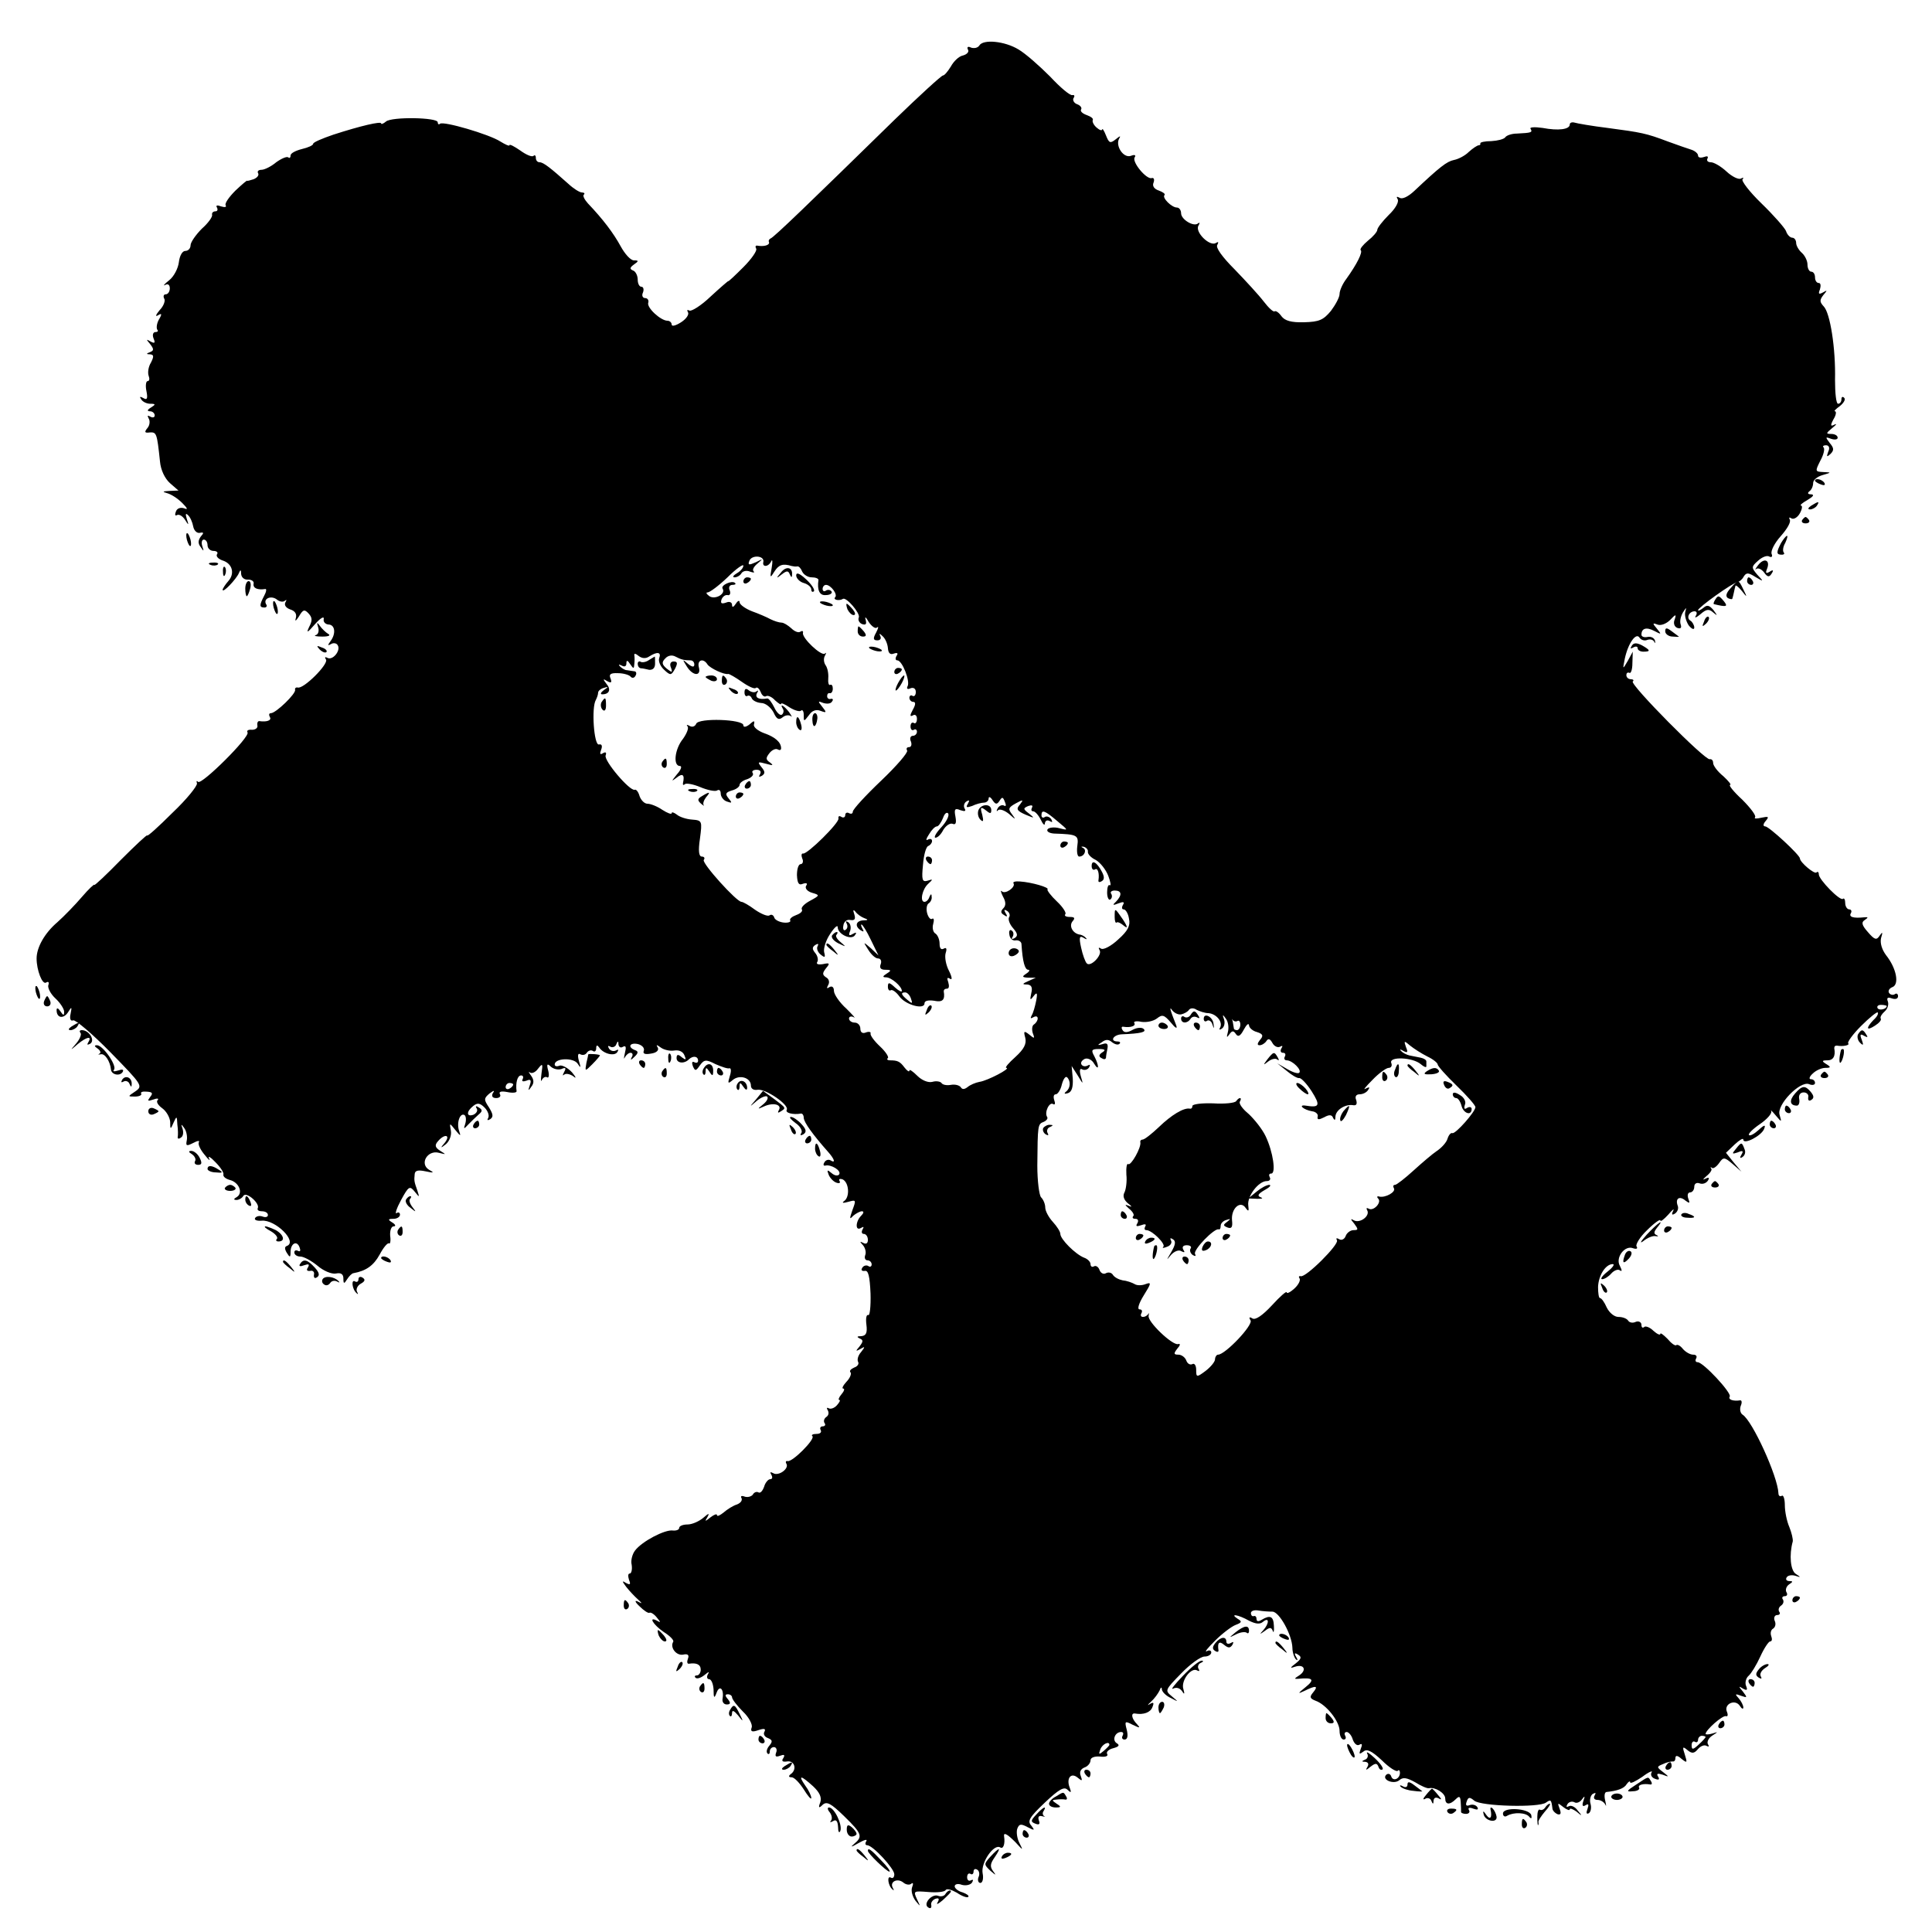 <?xml version="1.0" standalone="no"?>
<!DOCTYPE svg PUBLIC "-//W3C//DTD SVG 20010904//EN"
 "http://www.w3.org/TR/2001/REC-SVG-20010904/DTD/svg10.dtd">
<svg version="1.0" xmlns="http://www.w3.org/2000/svg"
 width="512pt" height="512pt" viewBox="0 0 512 512"
 preserveAspectRatio="xMidYMid meet">
<g transform="translate(0,512) scale(0.1,-0.1)"
fill="#000000" stroke="none">
<path d="M2595 4999 c-4 -6 -14 -8 -22 -5 -8 4 -11 1 -8 -5 4 -6 -2 -13 -13
-16 -11 -2 -25 -16 -32 -29 -8 -13 -17 -24 -21 -24 -4 0 -62 -53 -128 -117
-224 -219 -321 -313 -329 -315 -4 -2 -6 -6 -4 -10 2 -8 -14 -12 -31 -9 -5 1
-6 -3 -3 -8 3 -5 -12 -27 -34 -49 -22 -22 -40 -39 -40 -37 0 1 -21 -17 -47
-41 -25 -24 -51 -40 -56 -37 -6 3 -7 1 -4 -4 4 -6 -4 -18 -18 -27 -14 -9 -25
-12 -25 -6 0 5 -5 10 -11 10 -18 0 -56 35 -51 48 2 6 -2 12 -8 12 -7 0 -10 7
-6 15 3 8 1 15 -4 15 -6 0 -10 9 -10 19 0 11 -6 22 -12 24 -10 4 -9 8 2 16 13
9 13 11 0 11 -9 0 -24 17 -35 37 -19 35 -47 72 -87 114 -9 10 -14 20 -11 23 4
3 1 6 -5 6 -6 0 -22 10 -36 23 -47 42 -66 57 -76 57 -6 0 -10 5 -10 12 0 6 -3
8 -6 5 -4 -4 -20 3 -35 14 -16 11 -29 18 -29 14 0 -3 -11 2 -24 10 -29 19
-152 55 -160 47 -3 -3 -6 -1 -6 4 0 13 -122 15 -137 2 -7 -6 -13 -8 -13 -5 0
6 -53 -6 -127 -30 -29 -10 -53 -20 -53 -24 0 -4 -13 -10 -30 -14 -16 -4 -30
-11 -30 -17 0 -6 -3 -8 -6 -5 -4 3 -18 -3 -32 -13 -13 -11 -31 -20 -39 -20 -8
0 -12 -4 -9 -9 3 -5 -2 -12 -12 -16 -9 -3 -17 -5 -17 -4 0 2 -14 -10 -31 -26
-17 -17 -29 -34 -26 -39 3 -5 -2 -6 -12 -3 -10 4 -15 3 -11 -3 3 -6 1 -10 -4
-10 -6 0 -10 -4 -9 -9 2 -5 -10 -22 -27 -37 -16 -16 -30 -36 -30 -44 0 -8 -6
-15 -14 -15 -8 0 -15 -13 -17 -30 -2 -16 -13 -38 -26 -48 -13 -10 -17 -16 -10
-12 7 4 12 0 12 -9 0 -9 -5 -16 -11 -16 -5 0 -7 -5 -4 -11 4 -5 -1 -20 -12
-31 -10 -12 -12 -18 -5 -14 11 7 12 4 3 -11 -6 -11 -7 -23 -4 -27 3 -3 1 -6
-5 -6 -6 0 -9 -7 -5 -17 5 -12 3 -14 -8 -8 -12 7 -12 6 -1 -7 10 -13 10 -17 0
-21 -11 -4 -11 -6 0 -6 10 -1 10 -6 2 -22 -7 -11 -9 -27 -6 -35 3 -8 2 -14 -3
-14 -4 0 -6 -12 -3 -26 4 -20 2 -25 -8 -19 -9 5 -11 4 -6 -3 4 -7 15 -12 24
-12 15 0 15 -2 2 -10 -10 -6 -11 -10 -2 -10 6 0 12 -5 12 -11 0 -5 -5 -7 -12
-3 -7 4 -8 3 -4 -5 4 -6 3 -18 -3 -25 -9 -11 -8 -14 6 -12 18 1 19 -2 27 -77
2 -23 13 -45 26 -57 l23 -20 -24 -1 c-18 -1 -20 -2 -6 -6 11 -3 28 -14 40 -26
14 -14 16 -19 5 -14 -10 3 -19 0 -22 -9 -3 -8 -2 -12 3 -9 6 3 15 -3 21 -12
10 -16 11 -16 5 2 -4 13 -3 16 3 10 6 -5 12 -19 14 -30 2 -11 10 -19 18 -17
10 2 11 0 2 -10 -7 -10 -8 -18 0 -28 8 -12 9 -12 4 3 -3 9 -1 17 4 17 6 0 10
-7 10 -15 0 -8 7 -15 16 -15 8 0 13 -4 9 -9 -3 -5 3 -12 14 -16 27 -8 34 -35
16 -55 -8 -9 -15 -20 -15 -23 0 -10 36 28 43 44 4 10 6 10 6 -2 1 -10 9 -16
19 -15 9 0 16 -5 14 -11 -2 -12 11 -17 31 -14 4 1 3 -7 -3 -18 -13 -25 -13
-31 1 -31 5 0 8 4 4 9 -8 15 14 24 29 12 7 -6 17 -7 21 -3 5 4 5 2 1 -5 -3 -7
2 -14 13 -18 13 -4 18 -12 15 -23 -3 -10 0 -8 8 4 11 19 15 20 26 8 10 -11 10
-19 1 -36 -8 -17 -4 -15 15 7 15 17 25 23 24 15 -2 -8 4 -14 12 -15 18 0 21
-24 6 -44 -8 -11 -8 -13 1 -8 6 4 15 3 18 -3 9 -14 -14 -42 -28 -33 -6 3 -7 1
-3 -5 7 -12 -60 -79 -75 -74 -5 1 -8 -2 -7 -6 3 -10 -51 -62 -64 -62 -5 0 -6
-4 -3 -10 6 -9 -8 -14 -28 -11 -4 0 -6 -5 -5 -11 2 -7 -5 -12 -14 -12 -10 1
-15 -2 -12 -7 7 -12 -122 -140 -131 -131 -4 4 -5 2 -3 -4 1 -7 -27 -42 -65
-78 -37 -37 -67 -64 -67 -60 0 3 -31 -26 -70 -65 -38 -39 -70 -69 -70 -66 0 3
-15 -11 -33 -32 -17 -20 -47 -51 -65 -67 -34 -29 -55 -67 -55 -96 0 -31 15
-70 25 -64 6 4 9 1 6 -7 -2 -7 6 -23 19 -35 13 -12 23 -28 23 -35 0 -11 -2
-11 -10 1 -6 9 -10 10 -10 3 0 -21 18 -24 30 -6 10 16 11 16 7 -4 -3 -13 0
-20 7 -17 6 2 51 -36 99 -85 84 -86 86 -89 66 -103 -21 -14 -21 -14 -1 -14 11
0 19 4 16 8 -2 4 4 6 15 5 15 -1 17 -4 9 -14 -8 -11 -7 -12 8 -7 10 4 16 3 12
-1 -5 -5 1 -14 12 -22 11 -8 20 -24 21 -36 0 -21 1 -21 9 -2 8 18 9 18 10 -5
2 -14 2 -29 1 -33 -1 -5 3 -6 8 -2 6 3 8 13 5 23 -5 14 -4 14 4 3 6 -8 9 -23
7 -33 -3 -15 -1 -16 17 -7 11 6 18 7 15 2 -3 -5 4 -20 15 -33 11 -14 16 -18
12 -10 -4 8 4 4 17 -10 13 -13 23 -28 21 -33 -1 -5 6 -11 17 -14 24 -6 36 -34
19 -45 -9 -5 -10 -8 -1 -8 6 0 15 5 18 11 8 12 45 -21 38 -33 -2 -5 3 -8 11
-8 9 0 16 -4 16 -10 0 -5 -6 -7 -14 -4 -8 3 -17 1 -20 -4 -3 -5 5 -8 17 -7 36
4 97 -56 67 -67 -6 -2 -6 -8 0 -18 8 -13 10 -13 10 2 0 23 17 32 24 12 3 -8 2
-12 -4 -9 -6 3 -10 1 -10 -4 0 -6 7 -11 16 -11 9 0 29 -11 45 -24 16 -14 38
-23 49 -21 14 3 20 -2 20 -13 0 -15 2 -15 10 -2 5 8 13 16 17 16 33 6 53 20
69 49 10 19 21 32 25 30 3 -3 5 7 3 20 -1 14 3 25 9 25 7 0 5 5 -3 10 -13 8
-12 10 3 10 9 0 17 5 17 11 0 5 -4 8 -9 4 -5 -3 0 13 12 35 20 37 23 38 36 22
13 -16 13 -16 7 3 -8 23 -9 25 -7 44 1 9 9 11 28 7 23 -5 25 -4 10 4 -26 16
-4 53 26 45 20 -5 20 -5 4 5 -14 9 -16 15 -6 26 17 20 34 17 18 -4 -13 -15
-12 -16 3 -4 9 8 15 23 13 35 -4 22 -4 22 12 2 13 -16 15 -17 10 -3 -8 22 2
50 14 43 4 -3 5 -13 2 -23 -5 -15 -4 -15 8 -2 8 8 20 20 27 26 11 9 11 13 1
19 -7 5 -10 4 -6 -2 4 -6 0 -13 -8 -17 -19 -7 -20 8 -1 23 11 9 18 8 30 -4 9
-9 13 -21 10 -27 -4 -7 -2 -8 5 -4 9 6 8 13 -3 31 -14 21 -14 24 1 37 12 9 15
9 9 1 -4 -8 -1 -13 9 -13 9 0 13 5 10 10 -4 7 3 9 19 6 14 -3 25 -2 25 2 -3
22 2 42 12 42 5 0 7 -4 4 -10 -3 -6 1 -7 10 -4 11 5 14 2 9 -12 -5 -15 -4 -16
4 -4 8 10 7 19 -1 30 -6 8 -7 12 -3 8 5 -4 15 0 22 10 12 15 13 14 9 -13 -2
-16 -2 -24 1 -17 3 6 9 10 14 7 4 -3 6 5 3 17 -5 18 -3 21 7 11 7 -6 19 -9 28
-6 11 5 13 3 7 -8 -4 -8 -5 -11 0 -7 4 4 15 2 24 -4 9 -8 8 -3 -3 10 -11 12
-26 20 -33 18 -7 -3 -13 -2 -13 3 0 17 50 19 61 2 8 -13 9 -11 3 8 -4 15 -2
21 4 17 6 -3 13 -2 17 4 4 6 11 8 16 5 5 -4 9 0 9 7 0 9 3 9 8 2 11 -17 41
-24 48 -12 4 6 3 8 -4 4 -6 -3 -14 -1 -18 5 -4 7 -3 9 4 5 5 -3 13 0 15 6 4
10 6 10 6 0 1 -7 6 -10 12 -6 8 4 9 -1 5 -17 -3 -13 -3 -18 0 -11 3 6 10 12
15 12 6 0 7 -6 3 -12 -4 -8 -2 -8 7 1 11 10 11 15 2 18 -21 8 -14 21 8 16 11
-3 18 -11 15 -18 -3 -8 4 -10 20 -7 14 2 21 9 17 16 -5 8 -3 8 8 0 8 -6 24
-10 36 -8 13 2 23 -3 27 -13 5 -12 4 -13 -7 -5 -10 9 -14 8 -14 -2 0 -14 21
-16 33 -3 11 10 24 8 24 -4 0 -5 -4 -7 -10 -4 -6 3 -7 -1 -4 -10 6 -14 8 -14
19 2 11 15 16 16 41 3 16 -7 33 -13 37 -11 5 1 5 -9 1 -21 -6 -20 -5 -21 8
-10 18 15 48 6 48 -15 0 -8 7 -13 18 -11 21 3 84 -40 77 -53 -5 -8 16 -14 38
-10 4 0 7 -5 7 -11 0 -12 25 -46 64 -90 18 -20 21 -32 7 -23 -5 3 -13 1 -16
-5 -4 -6 -3 -10 2 -9 15 4 43 -13 37 -23 -3 -5 -12 -4 -20 3 -12 10 -13 9 -8
-4 3 -8 12 -18 20 -21 8 -3 12 -1 9 4 -3 5 0 7 7 5 18 -7 21 -47 5 -58 -7 -5
-3 -6 11 -2 21 6 21 5 11 -22 -8 -23 -8 -26 2 -15 7 6 18 12 23 12 6 0 5 -5
-2 -12 -15 -15 -16 -42 0 -32 7 4 8 3 4 -4 -4 -7 -2 -12 3 -12 6 0 11 -7 11
-16 0 -9 -5 -12 -12 -8 -10 5 -10 4 -1 -6 6 -7 9 -19 6 -26 -3 -8 0 -14 6 -14
6 0 11 -5 11 -11 0 -5 -4 -8 -9 -4 -5 3 -13 1 -16 -5 -4 -6 -1 -9 7 -8 9 2 13
-14 15 -60 1 -34 -2 -60 -6 -57 -5 2 -7 -9 -5 -25 3 -23 -1 -30 -14 -31 -11 0
-12 -2 -4 -6 10 -4 10 -8 0 -21 -11 -13 -11 -14 2 -7 13 8 13 6 2 -8 -8 -9
-11 -20 -8 -26 3 -5 -1 -12 -10 -15 -9 -4 -14 -9 -10 -13 3 -3 -1 -15 -11 -25
-9 -10 -13 -18 -8 -18 4 0 2 -7 -5 -15 -7 -8 -9 -15 -6 -15 4 0 1 -6 -6 -14
-7 -8 -17 -11 -22 -8 -5 3 -6 0 -2 -6 3 -6 2 -13 -4 -17 -6 -4 -8 -11 -5 -16
4 -5 1 -9 -5 -9 -6 0 -8 -5 -5 -10 3 -6 -2 -10 -11 -10 -10 0 -15 -3 -11 -6 8
-8 -54 -70 -66 -66 -4 1 -6 -2 -3 -7 8 -13 -21 -34 -35 -25 -8 4 -9 3 -5 -4 4
-7 3 -12 -3 -12 -5 0 -13 -9 -16 -20 -4 -11 -10 -18 -15 -15 -5 3 -12 0 -15
-6 -4 -5 -14 -8 -22 -5 -8 3 -11 1 -8 -4 3 -6 -2 -13 -12 -17 -10 -3 -26 -13
-35 -21 -10 -8 -18 -12 -18 -7 0 4 -8 1 -17 -6 -15 -12 -16 -12 -8 1 6 11 3
10 -12 -3 -11 -9 -29 -17 -41 -17 -12 0 -22 -4 -22 -9 0 -5 -8 -8 -17 -7 -21
3 -82 -29 -100 -53 -7 -9 -12 -26 -9 -38 2 -13 -1 -23 -5 -23 -5 0 -5 -7 -2
-17 5 -12 3 -14 -8 -8 -11 7 -11 5 1 -11 8 -10 22 -25 30 -32 13 -12 13 -13 0
-6 -9 4 -7 -2 5 -13 11 -11 23 -19 26 -17 4 2 13 -4 20 -13 10 -12 10 -14 2
-9 -27 15 -12 -10 16 -29 16 -10 28 -22 25 -26 -9 -15 8 -37 26 -34 13 3 17
-1 13 -11 -3 -8 -2 -14 3 -13 20 3 31 -2 31 -16 0 -8 -5 -15 -10 -15 -6 0 -7
-3 -4 -6 4 -4 14 -1 24 7 11 9 14 10 9 2 -4 -7 -2 -13 3 -13 6 0 11 -12 12
-27 0 -24 2 -25 8 -9 8 22 20 10 16 -15 -2 -9 3 -16 11 -16 10 0 11 4 3 14 -8
9 -8 13 0 13 6 0 11 -4 11 -8 0 -5 13 -22 29 -38 16 -15 26 -35 23 -42 -4 -11
1 -13 18 -7 15 5 20 4 16 -4 -4 -6 0 -14 9 -17 12 -5 13 -9 4 -20 -7 -8 -9
-17 -5 -21 3 -3 6 -1 6 5 0 7 5 12 11 12 6 0 9 -7 6 -14 -4 -11 -1 -13 10 -9
11 4 14 3 9 -6 -6 -8 -2 -11 10 -9 20 3 27 -22 9 -34 -6 -5 -5 -8 3 -8 7 0 21
-15 32 -32 11 -18 20 -28 20 -23 0 6 -7 21 -16 33 -20 29 -12 28 21 -2 17 -16
23 -29 19 -42 -6 -15 -4 -17 6 -7 11 10 22 4 57 -30 48 -47 50 -54 26 -74 -11
-9 -6 -8 11 2 16 9 25 12 22 6 -4 -6 -3 -11 2 -11 15 0 72 -62 72 -77 0 -8 -4
-12 -9 -9 -11 7 -8 -21 4 -31 4 -4 5 -3 1 4 -9 16 12 27 28 14 7 -6 17 -7 21
-3 5 4 6 0 2 -10 -3 -9 1 -24 9 -35 14 -17 14 -17 4 4 -10 22 -9 22 30 19 22
-2 43 0 46 5 3 5 16 1 30 -7 13 -9 27 -14 30 -11 3 3 -4 8 -15 12 -12 3 -21
11 -21 16 0 6 9 8 19 4 11 -3 23 0 27 6 4 7 3 9 -3 6 -5 -3 -10 0 -10 8 0 8 4
12 9 9 4 -3 8 0 8 6 0 6 4 9 10 5 5 -3 7 -12 3 -20 -3 -8 0 -15 5 -15 6 0 9
12 6 26 -5 28 30 79 47 68 8 -5 13 10 10 29 -2 12 7 8 30 -15 21 -23 21 -23
10 -1 -6 12 -8 29 -5 37 5 13 10 13 27 4 19 -10 20 -9 10 4 -11 12 -5 22 36
61 37 35 51 43 60 34 9 -9 11 -8 6 5 -10 25 3 42 21 27 12 -10 13 -9 8 5 -4
10 0 18 10 22 9 3 16 12 16 19 0 7 10 11 25 10 14 -2 23 1 19 7 -3 5 4 12 16
15 15 4 18 8 10 13 -14 8 -5 30 11 30 6 0 7 -4 4 -10 -3 -5 -1 -10 5 -10 8 0
10 9 6 26 -6 23 -5 24 16 13 19 -9 21 -9 11 2 -14 14 -17 30 -5 28 23 -4 41 3
46 17 5 12 3 14 -7 8 -7 -5 -6 -2 3 6 10 9 19 22 23 30 3 9 6 10 6 3 1 -7 11
-17 24 -23 21 -11 21 -11 2 5 -18 15 -18 16 25 60 24 25 52 45 62 45 10 0 18
5 18 11 0 5 -6 7 -12 3 -7 -3 3 9 22 28 19 19 44 38 55 42 16 6 17 9 5 16 -23
15 2 11 30 -5 18 -9 29 -10 37 -3 17 14 17 -4 1 -22 -11 -12 -10 -12 4 -2 13
10 17 10 21 0 2 -7 4 -1 3 13 -1 26 -10 30 -33 16 -8 -5 -13 -4 -13 2 0 6 -3
10 -8 8 -4 -1 -7 3 -7 8 0 6 9 9 20 7 11 -2 28 -3 37 -3 18 0 52 -61 53 -96 0
-12 5 -26 9 -30 5 -5 6 -2 1 6 -6 10 -4 12 5 6 10 -6 9 -11 -6 -23 -16 -12
-16 -14 -2 -9 24 8 32 -9 11 -23 -13 -8 -14 -10 -3 -9 40 4 45 -2 20 -22 -21
-17 -22 -19 -3 -10 30 15 38 14 23 -4 -10 -12 -9 -16 6 -22 29 -10 64 -55 64
-80 0 -13 5 -23 11 -23 5 0 7 4 4 10 -3 5 -2 10 4 10 5 0 13 -9 16 -20 4 -11
11 -17 17 -14 8 5 9 1 4 -11 -5 -14 -4 -15 7 -7 9 8 21 3 49 -23 19 -19 38
-31 42 -28 3 4 6 1 6 -5 0 -16 -18 -24 -23 -10 -2 7 -8 9 -13 5 -14 -13 19
-27 34 -15 10 9 20 7 42 -5 16 -10 32 -17 37 -16 16 4 43 -13 43 -27 0 -17 12
-18 28 -2 9 9 12 8 13 -7 1 -11 1 -23 1 -26 -1 -3 5 -6 13 -6 8 0 11 5 8 10
-4 6 1 8 11 4 11 -4 15 -3 11 4 -4 6 -13 8 -21 5 -8 -3 -11 0 -7 10 4 12 8 12
20 2 18 -15 172 -19 190 -5 13 9 14 8 17 -15 0 -6 7 -13 14 -16 8 -2 10 2 5
15 -6 16 -5 16 10 4 9 -7 17 -10 17 -6 0 4 8 1 18 -6 15 -13 16 -12 3 3 -7 10
-18 15 -24 11 -6 -3 -7 -1 -3 6 4 6 12 8 18 5 6 -4 15 0 20 7 8 11 9 10 4 -4
-4 -12 -2 -16 6 -11 8 5 9 2 5 -10 -4 -10 -3 -15 4 -11 5 4 7 15 4 25 -3 10 0
22 6 26 8 4 9 3 5 -4 -4 -7 -1 -12 8 -12 8 0 17 -6 20 -12 3 -7 3 -3 0 10 -3
12 -2 22 3 23 29 3 47 9 54 21 5 7 9 9 9 5 0 -5 14 2 32 14 17 13 29 18 25 12
-4 -6 0 -14 9 -17 10 -4 13 -2 8 6 -5 8 -1 9 12 5 18 -7 18 -6 1 7 -17 13 -17
14 0 21 10 5 21 7 26 7 4 -1 7 3 7 9 0 8 6 7 16 -2 15 -12 16 -11 9 11 -7 21
-6 23 7 12 12 -10 18 -9 28 3 7 8 17 12 23 8 6 -3 7 -1 3 5 -3 6 2 16 11 22
17 11 17 11 1 6 -10 -3 -18 -3 -18 -1 0 10 45 50 54 47 5 -2 6 4 2 13 -7 20
23 33 35 14 5 -8 9 -9 9 -4 0 6 -6 17 -12 24 -11 12 -10 13 6 7 17 -6 17 -5 5
11 -12 14 -12 16 0 8 11 -6 13 -4 8 8 -3 8 0 20 7 26 7 6 21 29 31 51 10 22
22 40 26 40 5 0 6 6 3 14 -3 8 -1 17 5 20 6 4 8 13 4 21 -3 8 0 15 7 15 6 0 9
4 5 9 -3 5 -1 12 5 16 6 4 8 11 5 16 -4 5 -1 9 5 9 6 0 8 5 4 11 -3 6 0 15 7
20 11 7 11 9 1 9 -7 0 -11 4 -7 10 3 5 13 7 23 4 15 -5 15 -4 1 5 -14 9 -18
50 -8 86 1 6 -3 23 -9 38 -7 16 -12 42 -12 58 0 17 -4 28 -8 25 -5 -3 -9 0 -9
7 -2 45 -69 192 -95 208 -6 4 -8 14 -5 23 4 9 3 15 -1 15 -19 -3 -33 2 -28 10
6 9 -70 91 -85 91 -6 0 -7 5 -4 10 3 6 0 10 -8 10 -8 0 -20 7 -27 15 -7 9 -15
13 -18 10 -3 -2 -13 5 -23 17 -11 11 -19 17 -19 13 0 -4 -8 -1 -18 8 -10 10
-22 14 -25 10 -4 -3 -7 -1 -7 6 0 7 -7 11 -15 8 -8 -4 -17 -2 -20 3 -4 6 -15
10 -26 10 -11 0 -24 11 -31 25 -6 14 -14 25 -18 25 -3 0 -5 13 -5 29 1 31 20
61 39 61 6 0 0 -9 -14 -20 -14 -11 -20 -20 -14 -20 6 0 17 7 24 15 7 8 17 12
22 9 7 -5 7 -1 1 11 -13 22 13 56 35 47 9 -3 13 -1 9 5 -3 5 9 25 28 43 19 19
35 30 35 26 0 -5 9 2 21 15 11 13 17 18 13 10 -5 -10 -3 -12 5 -7 7 5 10 14 7
21 -7 19 5 27 21 13 11 -8 12 -7 7 6 -3 9 -1 16 5 16 6 0 11 7 11 15 0 8 6 12
14 9 8 -3 17 0 22 7 5 8 3 10 -7 5 -8 -4 -6 -1 3 7 10 8 16 17 13 20 -3 4 -2
5 2 2 3 -3 12 3 19 13 11 16 14 16 36 -3 l23 -20 -21 25 -20 25 23 22 c13 12
23 18 23 13 0 -15 48 10 55 28 5 12 1 12 -15 -3 -11 -10 -22 -16 -25 -13 -3 3
10 16 29 29 19 13 32 28 30 34 -3 5 2 1 11 -10 17 -20 17 -20 11 1 -8 26 54
90 78 81 9 -4 16 -2 16 3 0 6 -5 10 -11 10 -6 0 -4 7 5 15 8 8 23 15 33 15 15
0 16 2 3 10 -13 8 -12 10 3 10 15 0 22 11 18 32 0 5 2 7 7 7 16 -3 35 1 30 6
-3 3 12 24 34 46 22 22 42 38 44 36 3 -3 -2 -12 -11 -20 -21 -22 -19 -30 4
-15 11 7 18 15 15 19 -2 4 3 12 11 19 7 6 11 18 8 26 -4 10 0 12 11 8 9 -3 16
-1 16 6 0 6 -4 9 -9 5 -5 -3 -12 -1 -15 4 -3 5 1 12 9 15 19 7 11 50 -17 85
-11 15 -16 32 -13 45 5 16 4 18 -4 6 -8 -12 -13 -11 -31 10 -16 18 -18 26 -8
32 10 7 9 8 -2 7 -29 -3 -41 1 -35 11 3 5 1 10 -4 10 -6 0 -11 8 -11 17 0 9
-3 14 -6 11 -7 -7 -64 51 -64 65 0 6 -3 8 -6 5 -5 -6 -44 27 -44 37 0 9 -82
85 -92 85 -6 0 -6 6 1 14 10 12 8 13 -11 9 -13 -3 -20 -3 -17 1 4 4 -12 25
-34 47 -23 21 -37 39 -32 39 4 0 -4 10 -18 23 -15 12 -27 28 -27 35 0 7 -4 11
-9 10 -12 -4 -212 198 -204 206 4 3 1 6 -5 6 -7 0 -12 5 -12 11 0 5 3 8 8 6 4
-3 8 9 8 25 l1 31 -13 -24 c-14 -24 -14 -24 -8 6 9 41 30 70 39 55 4 -6 13 -9
20 -6 8 3 16 1 19 -5 2 -5 3 -4 2 3 -2 7 -10 12 -20 10 -9 -2 -16 1 -16 6 0
17 13 21 34 10 19 -10 20 -10 7 6 -12 14 -12 16 1 11 9 -4 24 2 34 12 15 16
17 16 12 1 -4 -9 -1 -19 7 -22 9 -3 12 0 9 9 -3 8 0 22 6 32 9 14 10 15 6 1
-2 -9 2 -24 9 -35 8 -10 15 -13 15 -6 0 6 -5 15 -10 18 -12 7 -4 25 11 25 6 0
7 -6 3 -12 -4 -7 1 -5 12 4 16 14 23 15 34 5 12 -10 12 -9 1 6 -11 13 -17 15
-27 6 -8 -6 -14 -9 -14 -6 0 7 92 73 104 74 5 1 13 7 17 15 7 11 12 11 31 -1
22 -13 23 -13 5 6 -16 19 -16 21 2 37 11 10 24 15 30 11 6 -3 9 0 6 7 -3 8 8
29 24 47 17 19 28 38 24 44 -3 6 -1 7 5 3 6 -3 16 3 22 14 6 11 7 20 3 20 -4
1 3 7 17 15 15 9 19 14 10 15 -9 0 -11 3 -5 8 6 4 10 14 10 22 0 8 11 17 25
21 24 7 24 7 2 8 -22 1 -22 2 -8 30 9 16 12 31 9 35 -4 3 -1 6 6 6 8 0 11 -7
6 -17 -5 -14 -4 -15 6 -6 10 10 9 16 -2 29 -12 16 -12 17 4 11 9 -3 17 -2 17
3 0 6 -8 10 -17 10 -15 0 -14 2 3 16 10 8 13 12 6 9 -11 -6 -12 -3 -3 14 7 11
8 21 4 21 -4 0 2 6 13 14 10 8 16 18 11 22 -4 4 -7 2 -7 -4 0 -7 -4 -12 -9
-12 -5 0 -8 28 -8 63 2 84 -13 178 -30 195 -11 12 -11 17 -1 30 11 13 11 14
-1 7 -11 -6 -13 -4 -8 8 3 10 2 17 -3 17 -6 0 -10 7 -10 15 0 8 -4 15 -10 15
-5 0 -10 8 -10 19 0 10 -7 24 -15 31 -8 7 -15 19 -15 26 0 8 -5 14 -10 14 -6
0 -14 8 -17 18 -4 9 -33 42 -65 73 -32 31 -54 60 -50 64 4 5 2 5 -4 2 -6 -4
-24 5 -38 18 -15 14 -34 25 -42 25 -8 0 -12 4 -9 10 3 6 -1 7 -9 4 -9 -3 -16
-2 -16 4 0 5 -8 12 -17 15 -10 3 -38 13 -63 22 -58 22 -70 24 -160 36 -41 5
-81 12 -87 14 -7 2 -13 0 -13 -5 0 -13 -30 -17 -72 -9 -21 3 -35 2 -32 -2 6
-10 3 -11 -36 -13 -14 0 -28 -5 -31 -10 -4 -5 -20 -9 -37 -10 -17 0 -30 -3
-29 -6 1 -3 -1 -5 -4 -5 -4 0 -16 -8 -27 -18 -10 -10 -28 -19 -39 -21 -19 -4
-37 -18 -105 -82 -16 -15 -32 -23 -39 -18 -8 4 -9 3 -5 -4 4 -7 -6 -25 -24
-42 -16 -16 -30 -34 -30 -39 0 -5 -11 -18 -25 -29 -13 -11 -22 -22 -19 -25 6
-5 -10 -37 -38 -76 -10 -13 -18 -31 -18 -40 0 -9 -11 -29 -23 -45 -20 -24 -31
-29 -71 -30 -34 -1 -51 4 -60 16 -7 10 -15 15 -18 13 -3 -3 -16 9 -29 26 -13
17 -48 55 -77 85 -33 33 -51 58 -46 65 4 8 3 9 -4 5 -16 -10 -56 29 -46 46 4
7 4 10 -1 6 -11 -10 -45 10 -45 27 0 8 -5 15 -11 15 -14 0 -40 26 -33 33 3 3
-4 8 -15 12 -12 4 -18 12 -14 21 3 8 1 14 -5 12 -14 -4 -53 43 -45 55 4 6 0 8
-10 4 -20 -7 -42 27 -31 46 5 8 2 7 -9 -2 -15 -12 -18 -10 -26 10 -5 13 -10
20 -10 16 -1 -4 -7 -2 -15 5 -8 7 -12 16 -10 20 2 4 -5 9 -16 13 -11 4 -18 10
-15 15 3 4 -2 11 -11 14 -8 3 -12 11 -9 16 4 6 2 9 -3 8 -6 -2 -32 20 -59 49
-28 28 -65 61 -84 72 -36 22 -94 28 -104 10z m-572 -1368 c-4 -15 14 -14 21 2
3 6 4 -1 1 -18 -5 -27 -4 -28 7 -10 12 19 23 22 46 15 4 -1 11 -2 15 -1 4 1
10 -6 13 -14 4 -8 15 -15 25 -15 10 0 18 -3 18 -7 -4 -27 3 -42 20 -40 11 0
17 5 15 9 -3 5 -10 6 -15 3 -5 -4 -9 -1 -9 4 0 6 4 11 9 11 13 0 32 -26 24
-33 -6 -7 12 -10 21 -4 9 5 46 -38 42 -49 -3 -7 1 -15 9 -18 10 -3 12 0 9 12
-3 9 1 7 8 -6 8 -12 18 -19 22 -15 5 4 4 -1 -2 -13 -9 -16 -8 -21 3 -21 8 0
11 5 8 11 -4 8 -2 8 6 0 7 -6 13 -20 14 -31 1 -14 6 -19 16 -15 9 3 12 1 7 -6
-4 -7 -3 -12 2 -12 13 0 35 -56 27 -69 -3 -6 0 -9 8 -5 8 3 14 -1 14 -10 0 -8
-4 -13 -9 -10 -4 3 -8 0 -8 -5 0 -6 5 -11 10 -11 7 0 7 -7 -1 -21 -8 -15 -8
-19 0 -15 6 4 11 0 11 -9 0 -9 -4 -14 -8 -11 -5 3 -9 -1 -9 -9 0 -8 4 -12 9
-9 4 3 8 0 8 -5 0 -6 -5 -11 -11 -11 -6 0 -9 -7 -5 -15 3 -8 1 -15 -5 -15 -6
0 -8 -4 -5 -9 3 -5 -28 -41 -69 -80 -41 -39 -75 -76 -75 -82 0 -5 -4 -7 -10
-4 -5 3 -10 1 -10 -5 0 -6 -5 -8 -10 -5 -6 4 -9 2 -8 -4 3 -11 -83 -96 -94
-93 -4 1 -5 -5 -2 -13 4 -8 1 -15 -4 -15 -6 0 -10 -13 -10 -29 1 -22 5 -28 16
-23 10 3 13 1 8 -6 -3 -6 3 -14 16 -18 21 -6 21 -7 -5 -21 -15 -8 -25 -18 -22
-23 3 -5 -4 -11 -15 -15 -11 -4 -18 -10 -16 -14 3 -4 -5 -7 -16 -6 -12 1 -24
7 -26 13 -2 7 -8 10 -13 6 -5 -3 -22 4 -38 15 -16 12 -32 21 -36 21 -13 0
-105 102 -100 111 4 5 1 9 -5 9 -8 0 -10 15 -5 48 6 46 6 48 -21 50 -15 1 -33
7 -40 13 -8 6 -14 8 -14 4 0 -4 -11 0 -25 9 -13 9 -31 16 -39 16 -8 0 -17 9
-21 20 -3 11 -9 19 -13 17 -13 -4 -82 77 -77 91 3 8 0 10 -7 6 -8 -5 -9 -2 -5
9 4 10 2 16 -6 14 -13 -2 -20 98 -8 118 3 6 6 14 6 19 0 5 7 11 15 13 13 4 13
3 0 -6 -8 -6 -10 -11 -4 -11 19 0 24 13 11 28 -10 13 -9 14 2 7 11 -6 13 -4 9
7 -5 11 0 15 20 14 15 0 30 -5 33 -9 4 -5 10 -4 13 2 4 6 2 12 -3 12 -6 1 -15
2 -20 3 -5 0 -13 5 -18 10 -5 5 -3 6 5 2 7 -4 12 -2 12 6 0 9 3 9 10 -2 9 -13
10 -13 11 0 1 8 1 19 0 24 -1 5 4 4 11 -2 9 -7 19 -8 28 -2 22 14 33 12 27 -4
-3 -8 3 -22 13 -31 17 -16 19 -15 29 3 7 14 7 19 -4 19 -8 0 -11 -7 -7 -16 5
-14 3 -14 -11 -3 -13 11 -14 17 -4 27 7 8 18 10 27 5 15 -8 23 -10 40 -10 6 0
10 -5 10 -11 0 -8 -6 -7 -17 2 -15 13 -15 12 -3 -7 16 -26 39 -27 32 -2 -5 19
12 25 23 7 7 -10 45 -28 55 -25 3 0 19 -9 36 -21 17 -12 34 -20 37 -16 4 3 9
-2 13 -11 3 -9 10 -14 14 -11 5 3 16 -2 24 -11 9 -8 16 -13 16 -9 0 3 10 -1
23 -10 13 -8 27 -12 30 -8 4 3 7 -2 7 -12 0 -18 0 -18 14 0 8 12 19 16 31 11
16 -6 16 -4 4 11 -12 15 -12 16 3 10 10 -3 20 -2 23 4 4 5 2 8 -3 7 -6 -2 -10
2 -10 7 0 6 3 9 7 8 4 -1 8 4 8 12 0 8 -3 12 -7 10 -4 -2 -6 6 -5 18 1 12 -2
27 -7 34 -5 7 -6 18 -2 25 4 7 4 10 0 6 -9 -8 -62 42 -58 55 1 5 -2 6 -7 3 -5
-4 -16 1 -24 9 -9 8 -20 15 -26 15 -6 0 -19 4 -29 9 -9 5 -32 15 -49 21 -18 7
-33 18 -33 24 0 6 -5 4 -10 -4 -6 -9 -10 -11 -10 -3 0 7 -7 10 -16 6 -12 -4
-15 -2 -12 8 3 8 10 13 16 12 6 -2 9 4 6 12 -4 8 -1 15 7 15 7 0 10 2 7 5 -8
8 -39 -6 -33 -15 9 -14 -20 -30 -35 -20 -8 6 -10 10 -5 10 6 0 30 18 53 40 23
23 42 36 42 31 0 -6 -8 -15 -17 -20 -10 -6 -13 -11 -6 -11 6 0 15 5 18 11 4 6
14 8 23 4 9 -3 13 -3 9 1 -4 4 1 13 11 21 15 13 15 13 -5 3 -18 -8 -22 -8 -17
4 6 16 40 14 37 -3z m626 -633 c7 11 9 10 14 -3 4 -9 3 -13 -2 -10 -5 3 -13 0
-17 -7 -4 -7 -3 -10 1 -5 5 4 18 -1 29 -10 18 -16 19 -16 8 -1 -11 14 -10 18
10 29 20 11 21 10 11 -3 -11 -12 -8 -17 15 -27 24 -10 25 -10 9 3 -16 12 -16
14 -2 20 9 3 13 2 10 -4 -3 -6 -2 -10 3 -10 5 0 14 -10 20 -22 6 -13 11 -17
11 -10 1 7 6 10 13 6 7 -4 8 -3 4 5 -4 6 -12 9 -17 6 -5 -4 -9 -1 -9 4 0 17 9
13 42 -15 30 -25 30 -25 6 -19 -14 4 -29 2 -32 -3 -3 -5 4 -10 17 -11 62 -2
66 -4 62 -33 -2 -15 0 -28 5 -28 14 0 21 18 10 23 -6 3 -5 4 2 3 7 -2 12 -8
11 -13 -1 -6 8 -16 21 -22 12 -7 27 -26 33 -42 6 -16 8 -27 4 -25 -4 3 -7 -6
-7 -19 0 -13 4 -21 8 -19 5 3 6 10 3 15 -4 5 1 9 9 9 19 0 20 -12 4 -29 -11
-10 -9 -11 6 -5 13 5 17 4 12 -4 -4 -7 -3 -12 2 -12 5 0 12 -11 14 -25 4 -18
-3 -32 -29 -55 -18 -17 -39 -28 -45 -24 -6 4 -8 3 -4 -4 8 -13 -24 -46 -34
-35 -4 4 -11 23 -15 42 -6 27 -4 32 6 26 8 -5 11 -5 7 -1 -3 4 -10 8 -15 9
-19 2 -31 22 -21 35 8 9 6 12 -7 12 -10 0 -15 3 -12 7 4 3 -6 19 -22 34 -16
15 -27 30 -25 32 6 5 -42 19 -73 21 -12 1 -20 -1 -17 -5 6 -10 -22 -30 -31
-21 -4 4 -3 -2 3 -14 8 -14 8 -24 1 -31 -8 -8 -7 -13 2 -18 8 -6 10 -4 4 5 -5
9 -4 11 4 6 6 -4 9 -12 5 -17 -3 -6 2 -19 11 -29 12 -14 13 -20 4 -26 -7 -4
-10 -3 -5 4 3 6 2 13 -3 16 -5 4 -8 -2 -6 -11 1 -10 9 -17 17 -15 8 1 15 -4
15 -10 3 -47 9 -68 18 -68 5 0 3 -5 -5 -10 -12 -8 -12 -10 5 -11 l20 0 -20 -9
c-16 -7 -17 -9 -3 -9 11 -1 15 -7 11 -23 -4 -19 -3 -20 6 -8 9 12 11 9 7 -12
-3 -15 -8 -33 -12 -39 -4 -8 -3 -9 4 -5 7 4 12 3 12 -3 0 -5 -4 -12 -10 -16
-5 -3 -6 -13 -3 -23 6 -15 4 -15 -9 -4 -14 11 -16 10 -11 -8 4 -16 -3 -30 -26
-51 -18 -16 -29 -29 -24 -29 13 -1 -50 -34 -71 -37 -11 -2 -25 -8 -32 -14 -8
-6 -14 -7 -18 0 -4 5 -15 8 -26 6 -11 -2 -22 0 -25 5 -3 4 -14 6 -24 3 -11 -3
-28 4 -40 16 -12 12 -21 18 -21 14 0 -5 -6 -1 -13 8 -12 16 -18 19 -39 19 -6
0 -9 3 -5 6 3 3 -6 17 -21 31 -15 14 -26 29 -25 34 2 4 -4 6 -12 3 -9 -4 -15
0 -15 10 0 9 -7 16 -15 16 -8 0 -15 5 -15 11 0 5 6 7 13 3 6 -4 -3 6 -20 23
-18 16 -33 38 -33 47 0 10 -5 14 -12 10 -7 -5 -8 -3 -3 6 4 7 2 16 -6 20 -10
7 -10 11 0 24 11 13 10 15 -8 11 -13 -2 -19 0 -15 6 3 5 1 16 -6 24 -8 10 -8
15 1 21 7 4 9 3 6 -3 -4 -6 0 -16 7 -22 12 -10 14 -9 10 6 -2 10 5 32 16 48
11 17 20 25 20 18 0 -19 37 -36 46 -21 5 7 3 8 -6 3 -10 -6 -12 -4 -7 8 3 9 1
19 -5 23 -6 4 -8 3 -4 -4 3 -6 2 -13 -3 -16 -5 -4 -8 2 -6 11 1 10 9 17 18 15
12 -2 15 2 11 15 -4 11 -3 14 3 7 4 -6 15 -14 23 -17 12 -4 11 -6 -2 -6 -20
-1 -24 -16 -6 -27 7 -4 8 -3 4 4 -4 7 -5 12 -3 12 3 0 14 -18 25 -41 l20 -41
-20 19 c-21 18 -21 18 -7 -4 8 -13 19 -23 26 -23 7 0 10 -7 7 -15 -4 -10 0
-15 12 -15 16 0 17 -2 4 -10 -11 -7 -12 -10 -2 -10 14 0 42 -24 42 -36 0 -4
-8 0 -18 9 -15 14 -19 15 -19 2 0 -8 4 -12 8 -9 4 2 14 -5 22 -16 16 -23 67
-37 67 -19 0 7 10 9 25 7 23 -5 30 2 26 25 0 4 3 7 9 7 5 0 6 7 3 17 -4 11 -3
14 5 9 6 -4 5 5 -3 21 -8 15 -12 36 -9 47 4 12 2 16 -5 12 -7 -4 -11 1 -11 13
0 11 -5 23 -11 27 -6 3 -9 15 -6 25 3 11 2 17 -3 14 -4 -3 -10 4 -13 15 -3 11
-1 23 4 26 5 3 9 11 8 17 0 9 -2 9 -6 0 -2 -7 -8 -13 -13 -13 -13 0 -6 34 10
48 13 12 13 13 -2 8 -14 -4 -16 2 -12 42 2 26 8 48 14 50 5 2 10 8 10 13 0 6
-5 7 -11 4 -6 -4 -5 2 3 14 7 12 16 21 21 21 4 0 11 10 16 22 4 12 10 17 14
12 3 -6 -5 -22 -19 -37 -14 -15 -20 -27 -15 -27 6 0 15 9 21 21 7 11 17 18 24
16 9 -4 11 2 8 19 -4 20 -1 23 13 17 12 -4 16 -3 11 5 -3 6 -1 14 5 18 8 5 9
3 4 -6 -6 -10 -4 -11 11 -6 10 5 25 9 32 9 6 0 12 5 12 11 0 6 5 4 10 -4 8
-12 12 -13 19 -2z m-235 -524 c5 -14 4 -15 -9 -4 -17 14 -19 20 -6 20 5 0 12
-7 15 -16z m2586 -20 c0 -8 -19 -13 -24 -6 -3 5 1 9 9 9 8 0 15 -2 15 -3z
m-1869 -22 c8 2 17 7 20 12 4 5 13 5 20 0 8 -4 22 -9 32 -9 21 -2 39 -24 30
-39 -3 -5 -1 -6 5 -2 6 4 9 14 6 24 -5 14 -4 15 5 2 6 -8 8 -24 5 -35 -4 -15
-3 -16 4 -6 7 10 11 10 17 1 6 -9 12 -6 21 11 7 13 13 19 14 12 0 -6 9 -15 21
-18 16 -5 18 -10 8 -21 -7 -9 -8 -14 -1 -14 6 0 14 5 18 11 5 8 10 6 16 -5 5
-9 14 -13 20 -10 7 4 8 2 4 -4 -4 -7 -2 -12 4 -12 6 0 8 -4 5 -10 -3 -5 -1
-10 5 -10 15 0 41 -26 33 -33 -3 -3 -17 1 -32 10 l-26 15 25 -20 c13 -11 28
-20 33 -19 5 1 20 -15 33 -35 24 -38 21 -44 -16 -38 -21 3 -6 -11 17 -15 10
-1 17 -8 15 -14 -2 -9 3 -9 17 -2 14 8 21 7 24 -2 4 -7 6 -6 6 4 1 18 27 34
48 30 8 -1 10 4 7 14 -4 9 0 15 9 15 9 0 19 5 23 12 5 7 3 8 -7 3 -8 -5 0 5
18 23 17 18 37 32 43 32 7 0 10 6 7 13 -7 18 57 15 78 -3 8 -7 15 -10 15 -6 0
3 0 9 0 13 0 4 -6 8 -15 10 -8 2 -22 4 -30 6 -8 2 -18 7 -22 12 -5 4 -2 5 6 0
11 -6 13 -4 7 10 -6 17 -5 18 11 4 10 -8 30 -21 46 -29 15 -7 27 -17 27 -21 0
-4 22 -29 50 -56 27 -26 50 -52 50 -57 0 -12 -52 -71 -61 -69 -4 2 -10 -5 -13
-15 -3 -10 -16 -24 -28 -32 -12 -8 -40 -32 -62 -52 -23 -21 -45 -38 -49 -38
-5 0 -6 -4 -3 -9 6 -10 -23 -26 -39 -22 -5 2 -7 -1 -3 -5 11 -10 -12 -35 -25
-27 -5 3 -7 1 -4 -4 9 -15 -19 -36 -35 -27 -10 6 -9 3 1 -9 11 -15 11 -17 -2
-17 -8 0 -18 -7 -21 -16 -3 -8 -11 -12 -17 -8 -7 4 -9 3 -6 -3 7 -10 -83 -100
-96 -95 -5 1 -6 -2 -3 -6 3 -5 -3 -17 -14 -27 -11 -10 -20 -14 -20 -10 0 5
-18 -11 -39 -34 -25 -27 -44 -40 -52 -35 -8 5 -10 3 -5 -5 8 -12 -67 -91 -86
-91 -4 0 -8 -6 -8 -12 0 -7 -12 -21 -25 -31 -24 -18 -25 -17 -25 3 0 12 -5 18
-10 15 -6 -3 -13 1 -16 9 -3 9 -13 16 -21 16 -13 0 -13 3 -3 16 8 9 9 14 2 12
-15 -4 -82 60 -78 75 1 7 1 9 -1 5 -3 -5 -9 -8 -14 -8 -6 0 -7 5 -4 10 3 6 1
10 -5 10 -7 0 -2 16 11 37 20 32 21 36 5 30 -10 -4 -23 -4 -29 0 -7 4 -21 9
-32 10 -10 2 -22 8 -26 15 -4 6 -12 7 -18 4 -6 -4 -14 0 -17 8 -3 9 -10 13
-15 10 -5 -3 -9 0 -9 6 0 6 -8 14 -17 17 -23 9 -63 49 -63 63 0 6 -9 20 -20
32 -11 12 -20 29 -20 38 0 9 -5 21 -11 27 -5 5 -10 43 -10 84 1 108 1 110 17
116 7 3 12 9 9 13 -8 12 6 41 16 34 5 -3 6 2 3 10 -3 9 -2 16 4 16 5 0 13 12
16 26 4 15 10 23 14 19 10 -10 9 -29 -3 -38 -6 -5 -4 -7 5 -4 10 3 14 15 13
38 l-3 34 16 -25 c15 -25 15 -25 8 -1 -4 15 -2 21 4 17 6 -3 14 -1 18 5 4 7 3
9 -4 5 -6 -3 -13 -2 -16 3 -3 5 1 11 9 15 8 3 19 -3 24 -12 14 -23 14 -6 1 19
-9 16 -7 19 12 19 17 0 19 -3 9 -9 -9 -6 -10 -11 -2 -15 6 -4 11 -4 12 1 0 4
2 16 4 25 2 12 -2 15 -13 11 -14 -4 -15 -3 -2 5 10 8 18 8 27 0 8 -6 16 -8 20
-4 3 3 1 6 -5 6 -22 0 -12 18 11 19 51 2 66 6 58 14 -5 5 -18 4 -29 -2 -14 -8
-23 -8 -27 -1 -4 6 -3 10 2 9 19 -3 34 2 29 10 -3 4 6 6 19 3 14 -2 32 2 41 9
14 11 19 10 37 -11 12 -15 18 -18 14 -7 -17 43 -19 52 -10 39 6 -7 16 -12 24
-10z m148 -18 c4 3 8 -1 8 -9 0 -8 -4 -15 -9 -15 -4 0 -8 2 -8 4 0 2 -2 10 -3
18 -2 7 -2 10 0 5 3 -4 8 -5 12 -3z m-1919 -168 c0 -3 -4 -8 -10 -11 -5 -3
-10 -1 -10 4 0 6 5 11 10 11 6 0 10 -2 10 -4z m3160 -1729 c0 -2 -8 -11 -18
-20 -15 -14 -19 -15 -19 -2 0 8 4 12 9 9 4 -3 8 0 8 5 0 6 5 11 10 11 6 0 10
-2 10 -3z m-1580 -21 c0 -2 -7 -9 -15 -16 -13 -11 -14 -10 -9 4 5 14 24 23 24
12z"/>
<path d="M2069 3602 c-13 -15 -12 -16 3 -4 13 10 17 10 21 0 4 -9 6 -9 6 -1 2
20 -16 24 -30 5z"/>
<path d="M2110 3595 c0 -7 9 -17 20 -20 11 -3 20 -11 20 -17 0 -6 3 -8 7 -5 3
4 -6 18 -20 31 -18 17 -27 20 -27 11z"/>
<path d="M1970 3579 c0 -5 5 -7 10 -4 6 3 10 8 10 11 0 2 -4 4 -10 4 -5 0 -10
-5 -10 -11z"/>
<path d="M2174 3522 c4 -3 14 -7 22 -8 9 -1 13 0 10 4 -4 3 -14 7 -22 8 -9 1
-13 0 -10 -4z"/>
<path d="M2246 3505 c4 -8 11 -15 16 -15 6 0 5 6 -2 15 -7 8 -14 15 -16 15 -2
0 -1 -7 2 -15z"/>
<path d="M2273 3447 c0 -8 6 -14 14 -14 9 0 10 4 2 14 -6 7 -12 13 -14 13 -1
0 -2 -6 -2 -13z"/>
<path d="M2304 3402 c4 -3 14 -7 22 -8 9 -1 13 0 10 4 -4 3 -14 7 -22 8 -9 1
-13 0 -10 -4z"/>
<path d="M1720 3371 c-8 -6 -18 -7 -22 -5 -4 3 -8 0 -8 -5 0 -6 3 -11 8 -12 4
0 14 -2 22 -4 10 -1 16 5 16 16 0 11 0 19 -1 19 0 0 -7 -4 -15 -9z"/>
<path d="M2370 3339 c0 -5 5 -7 10 -4 6 3 10 8 10 11 0 2 -4 4 -10 4 -5 0 -10
-5 -10 -11z"/>
<path d="M1870 3326 c0 -2 7 -6 15 -10 8 -3 15 -1 15 4 0 6 -7 10 -15 10 -8 0
-15 -2 -15 -4z"/>
<path d="M1913 3315 c0 -8 4 -12 9 -9 5 3 6 10 3 15 -9 13 -12 11 -12 -6z"/>
<path d="M2380 3310 c-6 -11 -8 -20 -6 -20 3 0 10 9 16 20 6 11 8 20 6 20 -3
0 -10 -9 -16 -20z"/>
<path d="M1937 3289 c7 -7 15 -10 18 -7 3 3 -2 9 -12 12 -14 6 -15 5 -6 -5z"/>
<path d="M1973 3285 c0 -8 4 -12 8 -9 4 2 9 -1 11 -6 2 -6 13 -12 25 -13 12 0
26 -12 33 -25 8 -18 14 -21 24 -13 7 6 17 7 22 3 4 -4 2 1 -5 11 -14 18 -26
24 -16 8 3 -5 1 -12 -3 -15 -5 -3 -14 6 -20 19 -7 14 -15 25 -19 24 -22 -4
-33 2 -27 14 4 6 4 9 -1 5 -4 -4 -13 -3 -20 2 -8 7 -12 5 -12 -5z"/>
<path d="M1594 3259 c-3 -6 -2 -15 3 -20 5 -5 9 -1 9 11 0 23 -2 24 -12 9z"/>
<path d="M2153 3210 c1 -21 10 -18 13 5 1 8 -2 15 -6 15 -5 0 -8 -9 -7 -20z"/>
<path d="M1845 3202 c-3 -7 -10 -10 -17 -6 -7 4 -10 4 -6 -1 4 -4 -2 -19 -12
-33 -22 -27 -27 -72 -8 -72 6 0 3 -10 -8 -22 -15 -19 -16 -20 -1 -9 16 13 22
8 17 -14 -1 -5 1 -7 5 -3 4 3 22 0 41 -8 19 -8 39 -12 44 -9 6 4 10 0 10 -8 0
-8 7 -18 16 -21 14 -5 15 -4 5 8 -10 12 -8 16 8 21 12 3 21 10 21 15 0 5 9 12
20 15 11 4 18 11 15 16 -4 5 1 9 10 9 10 0 13 -5 9 -12 -4 -7 -3 -8 5 -4 9 6
9 11 -1 23 -11 14 -10 15 12 9 18 -5 21 -5 11 3 -12 8 -12 12 -2 25 7 9 17 13
22 10 5 -3 9 -2 9 3 0 16 -16 30 -45 40 -16 6 -29 16 -27 23 3 11 0 11 -12 0
-9 -7 -16 -8 -16 -2 0 16 -119 20 -125 4z"/>
<path d="M2110 3206 c0 -8 4 -17 9 -20 5 -4 7 3 4 14 -6 23 -13 26 -13 6z"/>
<path d="M1755 3101 c-3 -5 -2 -12 3 -15 5 -3 9 1 9 9 0 17 -3 19 -12 6z"/>
<path d="M1975 3040 c-3 -5 -1 -10 4 -10 6 0 11 5 11 10 0 6 -2 10 -4 10 -3 0
-8 -4 -11 -10z"/>
<path d="M1828 3023 c7 -3 16 -2 19 1 4 3 -2 6 -13 5 -11 0 -14 -3 -6 -6z"/>
<path d="M1860 3010 c-12 -7 -12 -11 -2 -20 6 -5 10 -7 7 -4 -3 4 0 13 6 21
13 15 10 16 -11 3z"/>
<path d="M1950 3009 c0 -5 5 -7 10 -4 6 3 10 8 10 11 0 2 -4 4 -10 4 -5 0 -10
-5 -10 -11z"/>
<path d="M2593 2973 c-3 -8 -1 -19 5 -25 8 -8 9 -4 5 13 -6 20 -4 22 9 12 12
-10 15 -10 15 0 0 18 -27 17 -34 0z"/>
<path d="M2810 2879 c0 -5 5 -7 10 -4 6 3 10 8 10 11 0 2 -4 4 -10 4 -5 0 -10
-5 -10 -11z"/>
<path d="M2455 2840 c3 -5 8 -10 11 -10 2 0 4 5 4 10 0 6 -5 10 -11 10 -5 0
-7 -4 -4 -10z"/>
<path d="M2893 2825 c0 -8 4 -12 9 -9 7 5 12 -10 9 -29 -1 -5 3 -6 9 -2 7 4 7
12 0 25 -13 25 -27 33 -27 15z"/>
<path d="M2954 2690 c0 -10 2 -17 5 -15 2 3 11 -1 19 -8 11 -9 11 -4 -2 16
-22 32 -22 32 -22 7z"/>
<path d="M2205 2641 c-3 -6 5 -15 17 -21 21 -10 21 -10 6 3 -10 8 -15 17 -11
20 3 4 4 7 0 7 -3 0 -8 -4 -12 -9z"/>
<path d="M2190 2616 c0 -2 8 -10 18 -17 15 -13 16 -12 3 4 -13 16 -21 21 -21
13z"/>
<path d="M2673 2594 c0 -7 6 -10 14 -7 7 3 13 8 13 12 0 4 -6 8 -13 8 -8 0
-14 -6 -14 -13z"/>
<path d="M2456 2443 c-6 -14 -5 -15 5 -6 7 7 10 15 7 18 -3 3 -9 -2 -12 -12z"/>
<path d="M3155 2430 c-4 -6 -11 -8 -16 -5 -5 4 -9 1 -9 -4 0 -14 17 -14 25 -1
4 6 11 7 17 4 7 -4 8 -2 4 4 -9 15 -13 15 -21 2z"/>
<path d="M3190 2420 c0 -6 4 -9 9 -5 5 3 12 -2 14 -10 4 -12 5 -12 3 1 -1 19
-26 32 -26 14z"/>
<path d="M3070 2402 c0 -5 7 -9 15 -9 8 0 12 4 9 9 -3 4 -9 8 -15 8 -5 0 -9
-4 -9 -8z"/>
<path d="M3165 2400 c3 -5 8 -10 11 -10 2 0 4 5 4 10 0 6 -5 10 -11 10 -5 0
-7 -4 -4 -10z"/>
<path d="M3359 2313 c-12 -16 -12 -17 2 -6 9 7 20 9 24 5 5 -4 5 -1 1 6 -9 16
-11 15 -27 -5z"/>
<path d="M3697 2285 c-4 -8 -3 -16 1 -19 4 -3 9 4 9 15 2 23 -3 25 -10 4z"/>
<path d="M3730 2296 c0 -2 8 -10 18 -17 15 -13 16 -12 3 4 -13 16 -21 21 -21
13z"/>
<path d="M3781 2281 c-10 -7 -7 -9 12 -8 14 1 23 5 20 10 -6 9 -15 9 -32 -2z"/>
<path d="M3663 2265 c0 -8 4 -12 9 -9 5 3 6 10 3 15 -9 13 -12 11 -12 -6z"/>
<path d="M3827 2245 c3 -8 9 -12 14 -9 12 7 11 11 -5 17 -10 4 -13 1 -9 -8z"/>
<path d="M3444 2235 c8 -8 18 -15 22 -15 3 0 1 7 -6 15 -7 8 -17 15 -22 15 -5
0 -3 -7 6 -15z"/>
<path d="M3850 2220 c0 -5 4 -10 9 -10 5 0 11 -9 14 -20 5 -21 27 -28 27 -9 0
5 -5 7 -12 3 -7 -5 -9 -2 -6 8 4 8 -2 20 -13 26 -12 8 -19 8 -19 2z"/>
<path d="M3276 2202 c-3 -5 -30 -8 -61 -6 -30 1 -55 -2 -55 -7 0 -5 -3 -8 -7
-7 -16 3 -49 -17 -82 -49 -19 -18 -38 -33 -43 -33 -4 0 -7 -3 -6 -7 3 -14 -25
-63 -32 -58 -4 3 -6 -10 -5 -28 2 -17 -1 -39 -5 -47 -5 -9 -2 -19 8 -28 13
-10 13 -12 2 -7 -10 4 -9 2 2 -8 10 -8 15 -17 11 -20 -3 -4 -1 -7 6 -7 7 0 9
-5 5 -12 -5 -8 -2 -9 10 -5 10 4 15 3 11 -3 -3 -6 -2 -10 3 -10 15 0 52 -37
45 -44 -4 -4 0 -4 10 0 9 3 14 11 10 17 -3 6 -1 7 5 3 9 -5 7 -15 -4 -34 -13
-22 -14 -24 -1 -8 9 10 21 15 28 10 8 -4 10 -3 5 4 -4 7 -1 12 9 12 9 0 14 -4
10 -9 -3 -5 0 -13 6 -17 7 -4 9 -3 6 3 -6 10 52 70 63 65 3 -1 5 3 5 10 0 6 7
13 15 15 12 4 12 3 2 -5 -11 -8 -11 -10 1 -15 11 -4 14 1 12 19 -3 31 22 54
36 33 8 -11 9 -9 7 7 -3 24 27 64 49 64 8 0 11 5 8 10 -3 6 -2 10 4 10 13 0 5
57 -15 99 -9 19 -30 45 -45 59 -16 13 -27 28 -23 33 3 5 3 9 0 9 -3 0 -7 -4
-10 -8z"/>
<path d="M3560 2175 c-6 -8 -10 -19 -8 -24 1 -6 8 1 15 14 13 28 11 31 -7 10z"/>
<path d="M2765 2131 c-3 -5 0 -13 6 -17 7 -4 9 -3 5 4 -3 5 0 13 6 15 9 4 10
6 1 6 -6 1 -14 -3 -18 -8z"/>
<path d="M3330 1962 l-22 -18 24 -1 c12 0 17 1 9 4 -10 4 -7 9 10 19 13 7 19
13 13 14 -7 0 -22 -8 -34 -18z"/>
<path d="M2970 1900 c0 -5 5 -10 11 -10 5 0 7 5 4 10 -3 6 -8 10 -11 10 -2 0
-4 -4 -4 -10z"/>
<path d="M3010 1839 c0 -5 5 -7 10 -4 6 3 10 8 10 11 0 2 -4 4 -10 4 -5 0 -10
-5 -10 -11z"/>
<path d="M3240 1839 c0 -5 5 -7 10 -4 6 3 10 8 10 11 0 2 -4 4 -10 4 -5 0 -10
-5 -10 -11z"/>
<path d="M3035 1830 c-3 -6 1 -7 9 -4 18 7 21 14 7 14 -6 0 -13 -4 -16 -10z"/>
<path d="M3187 1816 c-4 -10 -1 -13 9 -9 15 6 19 23 5 23 -5 0 -11 -7 -14 -14z"/>
<path d="M3059 1818 c-5 -18 -6 -38 -1 -34 7 8 12 36 6 36 -2 0 -4 -1 -5 -2z"/>
<path d="M3135 1780 c3 -5 8 -10 11 -10 2 0 4 5 4 10 0 6 -5 10 -11 10 -5 0
-7 -4 -4 -10z"/>
<path d="M4810 3846 c0 -2 7 -7 16 -10 8 -3 12 -2 9 4 -6 10 -25 14 -25 6z"/>
<path d="M4800 3780 c-9 -6 -10 -10 -3 -10 6 0 15 5 18 10 8 12 4 12 -15 0z"/>
<path d="M4776 3742 c-3 -5 1 -9 9 -9 8 0 12 4 9 9 -3 4 -7 8 -9 8 -2 0 -6 -4
-9 -8z"/>
<path d="M494 3696 c1 -8 5 -18 8 -22 4 -3 5 1 4 10 -1 8 -5 18 -8 22 -4 3 -5
-1 -4 -10z"/>
<path d="M4720 3681 c-13 -25 -13 -31 2 -31 6 0 8 3 5 6 -3 4 -2 15 4 25 5 11
7 19 5 19 -3 0 -10 -9 -16 -19z"/>
<path d="M4659 3622 c-7 -9 -9 -14 -5 -10 5 4 14 0 21 -9 9 -13 14 -13 20 -3
6 9 4 11 -5 5 -10 -6 -12 -4 -7 8 9 23 -8 30 -24 9z"/>
<path d="M558 3623 c7 -3 16 -2 19 1 4 3 -2 6 -13 5 -11 0 -14 -3 -6 -6z"/>
<path d="M591 3604 c0 -11 3 -14 6 -6 3 7 2 16 -1 19 -3 4 -6 -2 -5 -13z"/>
<path d="M4630 3580 c0 -5 5 -10 11 -10 5 0 7 5 4 10 -3 6 -8 10 -11 10 -2 0
-4 -4 -4 -10z"/>
<path d="M650 3560 c0 -11 2 -20 4 -20 2 0 6 9 9 20 3 11 1 20 -4 20 -5 0 -9
-9 -9 -20z"/>
<path d="M4586 3561 c-11 -12 -14 -21 -7 -26 6 -3 12 -4 12 -1 1 3 3 11 4 16
1 6 3 13 4 17 0 4 8 -2 17 -13 14 -18 15 -18 4 4 -13 27 -13 27 -34 3z"/>
<path d="M4545 3530 c-3 -5 -5 -10 -3 -11 33 -8 38 -7 27 7 -14 17 -16 17 -24
4z"/>
<path d="M724 3516 c1 -8 5 -18 8 -22 4 -3 5 1 4 10 -1 8 -5 18 -8 22 -4 3 -5
-1 -4 -10z"/>
<path d="M4516 3473 c-6 -14 -5 -15 5 -6 7 7 10 15 7 18 -3 3 -9 -2 -12 -12z"/>
<path d="M843 3458 c3 -9 1 -19 -6 -21 -7 -2 1 -4 17 -4 17 0 23 3 16 7 -7 4
-17 14 -22 21 -8 11 -9 10 -5 -3z"/>
<path d="M4413 3447 c0 -7 9 -14 20 -14 11 -1 18 -1 16 0 -2 2 -11 8 -20 15
-12 9 -16 9 -16 -1z"/>
<path d="M4324 3408 c-4 -7 -3 -8 4 -4 7 4 12 3 12 -2 0 -5 7 -9 15 -9 20 0
19 4 -4 17 -14 7 -22 7 -27 -2z"/>
<path d="M847 3399 c7 -7 15 -10 18 -7 3 3 -2 9 -12 12 -14 6 -15 5 -6 -5z"/>
<path d="M94 2496 c1 -8 5 -18 8 -22 4 -3 5 1 4 10 -1 8 -5 18 -8 22 -4 3 -5
-1 -4 -10z"/>
<path d="M117 2467 c-3 -8 1 -14 8 -14 7 0 11 6 8 14 -3 7 -6 13 -8 13 -2 0
-5 -6 -8 -13z"/>
<path d="M190 2400 c-9 -6 -10 -10 -3 -10 6 0 15 5 18 10 8 12 4 12 -15 0z"/>
<path d="M213 2383 c4 -3 -1 -16 -10 -27 -18 -21 -18 -21 3 -3 23 19 39 23 28
5 -4 -7 -3 -8 5 -4 14 9 -3 36 -22 36 -6 0 -7 -3 -4 -7z"/>
<path d="M4924 2379 c-3 -6 -1 -16 5 -22 9 -9 10 -7 5 7 -6 15 -4 17 6 11 9
-5 11 -4 6 3 -9 15 -13 15 -22 1z"/>
<path d="M259 2341 c7 -5 9 -11 5 -13 -5 -3 -4 -3 3 -2 11 3 25 -19 27 -40 1
-14 23 -19 31 -7 4 7 -1 8 -12 4 -10 -3 -15 -3 -11 2 9 10 -29 65 -45 65 -8 0
-7 -3 2 -9z"/>
<path d="M4879 2338 c-5 -18 -6 -38 -1 -34 7 8 12 36 6 36 -2 0 -4 -1 -5 -2z"/>
<path d="M1559 2326 c0 -1 -2 -11 -5 -23 -4 -23 -4 -23 16 -3 11 11 20 22 20
23 0 3 -28 5 -31 3z"/>
<path d="M1771 2314 c0 -11 3 -14 6 -6 3 7 2 16 -1 19 -3 4 -6 -2 -5 -13z"/>
<path d="M1695 2300 c3 -5 8 -10 11 -10 2 0 4 5 4 10 0 6 -5 10 -11 10 -5 0
-7 -4 -4 -10z"/>
<path d="M1865 2289 c-4 -6 -4 -13 -1 -16 3 -4 6 0 6 8 0 11 2 11 10 -1 8 -13
10 -12 10 3 0 19 -15 23 -25 6z"/>
<path d="M1755 2281 c-3 -5 -2 -12 3 -15 5 -3 9 1 9 9 0 17 -3 19 -12 6z"/>
<path d="M1900 2280 c0 -5 5 -10 11 -10 5 0 7 5 4 10 -3 6 -8 10 -11 10 -2 0
-4 -4 -4 -10z"/>
<path d="M4826 2272 c-3 -5 1 -9 9 -9 8 0 12 4 9 9 -3 4 -7 8 -9 8 -2 0 -6 -4
-9 -8z"/>
<path d="M324 2259 c-4 -7 -3 -9 4 -5 5 3 13 0 15 -6 4 -9 6 -10 6 -1 1 17
-16 25 -25 12z"/>
<path d="M1955 2249 c-4 -5 -4 -13 -1 -16 3 -4 6 0 6 8 0 11 2 11 10 -1 6 -9
10 -10 10 -3 0 17 -17 25 -25 12z"/>
<path d="M4757 2222 c-16 -18 -14 -32 5 -32 5 0 8 8 6 18 -2 10 3 17 12 17 8
0 14 -6 12 -13 -1 -8 2 -11 8 -7 8 5 7 11 -1 21 -15 18 -23 18 -42 -4z"/>
<path d="M2004 2207 c-19 -22 -19 -22 2 -4 11 9 24 14 27 11 4 -4 -1 -13 -11
-21 -16 -13 -15 -13 3 -5 24 11 48 5 39 -10 -4 -7 -2 -8 4 -4 16 10 16 9 -17
34 l-29 21 -18 -22z"/>
<path d="M393 2175 c0 -7 6 -11 14 -8 7 3 13 6 13 8 0 2 -6 5 -13 8 -8 3 -14
-1 -14 -8z"/>
<path d="M4730 2180 c0 -5 5 -10 11 -10 5 0 7 5 4 10 -3 6 -8 10 -11 10 -2 0
-4 -4 -4 -10z"/>
<path d="M2108 2144 c12 -8 19 -20 16 -26 -5 -7 -2 -8 5 -4 9 6 8 13 -5 27 -9
10 -22 19 -28 19 -6 0 0 -7 12 -16z"/>
<path d="M1255 2140 c-3 -5 -1 -10 4 -10 6 0 11 5 11 10 0 6 -2 10 -4 10 -3 0
-8 -4 -11 -10z"/>
<path d="M4690 2140 c0 -5 5 -10 11 -10 5 0 7 5 4 10 -3 6 -8 10 -11 10 -2 0
-4 -4 -4 -10z"/>
<path d="M2096 2127 c3 -10 9 -15 12 -12 3 3 0 11 -7 18 -10 9 -11 8 -5 -6z"/>
<path d="M2135 2100 c-3 -5 -1 -10 4 -10 6 0 11 5 11 10 0 6 -2 10 -4 10 -3 0
-8 -4 -11 -10z"/>
<path d="M2160 2076 c0 -8 4 -17 9 -20 5 -4 7 3 4 14 -6 23 -13 26 -13 6z"/>
<path d="M4600 2075 c-11 -13 -10 -14 5 -9 14 6 16 4 10 -6 -5 -8 -4 -11 3 -6
6 4 9 13 5 21 -7 19 -8 19 -23 0z"/>
<path d="M509 2061 c7 -5 11 -13 8 -18 -3 -5 0 -10 8 -10 10 0 11 5 4 19 -5
10 -15 18 -22 18 -8 0 -8 -3 2 -9z"/>
<path d="M550 2022 c0 -4 10 -9 22 -9 18 -2 20 0 8 7 -18 12 -30 13 -30 2z"/>
<path d="M4536 1982 c-3 -5 1 -9 9 -9 8 0 12 4 9 9 -3 4 -7 8 -9 8 -2 0 -6 -4
-9 -8z"/>
<path d="M596 1972 c-2 -4 4 -8 14 -8 10 0 16 4 14 8 -3 4 -9 8 -14 8 -5 0
-11 -4 -14 -8z"/>
<path d="M650 1941 c0 -6 4 -13 10 -16 6 -3 7 1 4 9 -7 18 -14 21 -14 7z"/>
<path d="M1076 1941 c-3 -5 2 -15 12 -22 15 -12 16 -12 5 2 -7 9 -10 19 -6 22
3 4 4 7 0 7 -3 0 -8 -4 -11 -9z"/>
<path d="M4456 1902 c-3 -4 4 -9 15 -9 23 -2 25 3 4 10 -8 4 -16 3 -19 -1z"/>
<path d="M4364 1848 c-16 -18 -20 -25 -9 -17 11 9 26 15 33 13 7 -1 8 0 2 3
-8 3 -7 9 1 19 23 28 2 13 -27 -18z"/>
<path d="M718 1857 c12 -7 19 -16 16 -20 -4 -4 -2 -7 4 -7 19 0 14 18 -7 30
-11 5 -23 10 -28 10 -4 -1 2 -6 15 -13z"/>
<path d="M1055 1861 c-3 -5 -2 -12 3 -15 5 -3 9 1 9 9 0 17 -3 19 -12 6z"/>
<path d="M4410 1859 c0 -5 5 -7 10 -4 6 3 10 8 10 11 0 2 -4 4 -10 4 -5 0 -10
-5 -10 -11z"/>
<path d="M4306 1794 c-8 -22 -4 -25 11 -9 7 8 9 16 4 19 -5 3 -12 -1 -15 -10z"/>
<path d="M1010 1786 c0 -2 7 -7 16 -10 8 -3 12 -2 9 4 -6 10 -25 14 -25 6z"/>
<path d="M750 1776 c0 -2 8 -10 18 -17 15 -13 16 -12 3 4 -13 16 -21 21 -21
13z"/>
<path d="M795 1770 c-4 -6 1 -7 11 -3 12 4 15 3 10 -6 -5 -7 -2 -10 6 -9 7 2
12 -3 10 -10 -1 -8 2 -11 8 -7 8 5 6 13 -6 26 -19 21 -30 24 -39 9z"/>
<path d="M855 1730 c-3 -5 -1 -11 4 -14 5 -4 12 -2 16 4 4 6 12 7 18 4 7 -4 8
-3 4 1 -11 12 -36 15 -42 5z"/>
<path d="M950 1730 c0 -6 -4 -9 -9 -6 -11 7 -8 -21 4 -31 4 -4 5 -3 1 4 -3 6
1 16 10 21 11 6 13 11 5 16 -6 4 -11 2 -11 -4z"/>
<path d="M4246 1707 c3 -10 9 -15 12 -12 3 3 0 11 -7 18 -10 9 -11 8 -5 -6z"/>
<path d="M4750 879 c0 -5 5 -7 10 -4 6 3 10 8 10 11 0 2 -4 4 -10 4 -5 0 -10
-5 -10 -11z"/>
<path d="M1653 865 c0 -8 4 -12 9 -9 5 3 6 10 3 15 -9 13 -12 11 -12 -6z"/>
<path d="M3274 794 c-18 -15 -18 -15 2 -5 12 6 24 7 28 4 3 -3 6 -1 6 5 0 16
-12 15 -36 -4z"/>
<path d="M1746 785 c4 -8 11 -15 16 -15 6 0 5 6 -2 15 -7 8 -14 15 -16 15 -2
0 -1 -7 2 -15z"/>
<path d="M3390 786 c0 -2 7 -7 16 -10 8 -3 12 -2 9 4 -6 10 -25 14 -25 6z"/>
<path d="M3221 766 c-8 -10 -9 -16 -1 -21 6 -4 10 -3 9 2 -3 20 2 25 15 14 11
-9 16 -9 22 0 4 8 3 9 -4 5 -7 -4 -12 -2 -12 3 0 15 -15 14 -29 -3z"/>
<path d="M3380 766 c0 -2 8 -10 18 -17 15 -13 16 -12 3 4 -13 16 -21 21 -21
13z"/>
<path d="M1796 703 c-6 -14 -5 -15 5 -6 7 7 10 15 7 18 -3 3 -9 -2 -12 -12z"/>
<path d="M3135 679 c-22 -23 -34 -38 -26 -34 8 4 17 2 23 -6 7 -11 8 -9 4 5
-7 22 21 59 37 49 5 -3 7 -1 3 5 -3 5 0 13 6 15 7 3 8 6 3 6 -6 1 -29 -18 -50
-40z"/>
<path d="M4661 696 c-9 -11 -9 -16 0 -22 7 -4 9 -3 5 4 -3 6 2 15 11 21 10 6
13 11 7 11 -6 0 -17 -6 -23 -14z"/>
<path d="M4635 660 c3 -5 8 -10 11 -10 2 0 4 5 4 10 0 6 -5 10 -11 10 -5 0 -7
-4 -4 -10z"/>
<path d="M1855 651 c-3 -5 -2 -12 3 -15 5 -3 9 1 9 9 0 17 -3 19 -12 6z"/>
<path d="M3070 595 c0 -8 2 -15 4 -15 2 0 6 7 10 15 3 8 1 15 -4 15 -6 0 -10
-7 -10 -15z"/>
<path d="M1935 589 c-4 -6 -4 -13 -1 -16 3 -4 6 0 6 7 0 9 5 7 16 -6 14 -18
15 -18 4 4 -12 25 -16 27 -25 11z"/>
<path d="M3513 567 c0 -8 6 -14 14 -14 9 0 10 4 2 14 -6 7 -12 13 -14 13 -1 0
-2 -6 -2 -13z"/>
<path d="M4555 550 c-3 -5 -1 -10 4 -10 6 0 11 5 11 10 0 6 -2 10 -4 10 -3 0
-8 -4 -11 -10z"/>
<path d="M2010 510 c0 -5 5 -10 11 -10 5 0 7 5 4 10 -3 6 -8 10 -11 10 -2 0
-4 -4 -4 -10z"/>
<path d="M3570 495 c0 -5 5 -17 10 -25 5 -8 10 -10 10 -5 0 6 -5 17 -10 25 -5
8 -10 11 -10 5z"/>
<path d="M3623 473 c4 -6 1 -14 -5 -16 -10 -4 -10 -6 0 -6 8 -1 10 -6 6 -13
-6 -10 -4 -10 8 0 13 10 17 10 21 0 2 -7 7 -10 11 -7 3 3 -6 16 -21 30 -14 13
-23 19 -20 12z"/>
<path d="M2080 440 c-9 -6 -10 -10 -3 -10 6 0 15 5 18 10 8 12 4 12 -15 0z"/>
<path d="M4415 440 c-3 -5 -1 -10 4 -10 6 0 11 5 11 10 0 6 -2 10 -4 10 -3 0
-8 -4 -11 -10z"/>
<path d="M2875 420 c3 -5 8 -10 11 -10 2 0 4 5 4 10 0 6 -5 10 -11 10 -5 0 -7
-4 -4 -10z"/>
<path d="M4335 390 c-25 -16 -26 -19 -8 -17 12 0 19 5 17 9 -5 8 11 12 29 9 5
-1 6 3 2 9 -8 13 -5 13 -40 -10z"/>
<path d="M3730 391 c0 -7 -5 -9 -12 -5 -7 4 -10 3 -6 -1 5 -5 20 -10 34 -11
14 -2 25 -2 23 -1 -2 2 -12 9 -21 16 -13 10 -18 10 -18 2z"/>
<path d="M3779 363 c-8 -9 -9 -14 -2 -10 6 4 14 1 16 -5 4 -10 6 -10 6 0 1 8
6 10 14 6 8 -5 8 -2 -2 9 -7 9 -15 17 -16 17 -1 0 -9 -8 -16 -17z"/>
<path d="M2798 359 c-10 -5 -18 -14 -18 -19 0 -6 8 -10 18 -10 14 0 15 2 2 10
-13 9 -13 10 0 11 8 1 19 1 23 0 5 -1 6 3 2 9 -7 12 -6 12 -27 -1z"/>
<path d="M4270 358 c0 -4 7 -8 15 -8 8 0 15 4 15 8 0 5 -7 9 -15 9 -8 0 -15
-4 -15 -9z"/>
<path d="M4095 330 c-4 -6 -10 -8 -14 -6 -4 3 -7 -6 -7 -19 0 -14 1 -23 2 -22
1 1 2 5 1 8 -1 4 7 16 17 28 11 12 16 21 13 21 -3 0 -9 -5 -12 -10z"/>
<path d="M2199 317 c6 -8 7 -18 3 -22 -4 -5 -1 -5 6 -1 8 5 12 0 13 -16 0 -13
3 -17 6 -10 6 16 -16 62 -30 62 -5 0 -4 -6 2 -13z"/>
<path d="M2746 311 c-15 -16 -15 -19 -2 -24 10 -4 13 -1 9 9 -3 9 0 13 8 11 8
-2 11 -2 6 0 -4 3 -5 9 -1 14 9 15 -2 10 -20 -10z"/>
<path d="M3836 318 c3 -5 10 -6 15 -3 13 9 11 12 -6 12 -8 0 -12 -4 -9 -9z"/>
<path d="M3950 325 c5 -22 -1 -29 -11 -15 -8 12 -10 12 -7 1 5 -18 37 -23 34
-5 -1 7 -6 17 -10 21 -4 4 -7 4 -6 -2z"/>
<path d="M3983 314 c0 -7 5 -10 11 -6 17 10 50 9 59 -3 5 -6 7 -4 5 5 -6 18
-75 22 -75 4z"/>
<path d="M4033 285 c0 -8 4 -12 9 -9 5 3 6 10 3 15 -9 13 -12 11 -12 -6z"/>
<path d="M2244 271 c0 -10 6 -18 13 -18 7 0 13 4 13 7 0 4 -6 12 -13 18 -10 8
-13 6 -13 -7z"/>
<path d="M2710 260 c0 -5 5 -10 11 -10 5 0 7 5 4 10 -3 6 -8 10 -11 10 -2 0
-4 -4 -4 -10z"/>
<path d="M2270 216 c0 -2 8 -10 18 -17 15 -13 16 -12 3 4 -13 16 -21 21 -21
13z"/>
<path d="M2300 215 c0 -7 50 -55 57 -55 4 0 -6 14 -22 30 -28 30 -35 34 -35
25z"/>
<path d="M2625 200 c-18 -20 -18 -21 0 -38 14 -12 16 -13 7 -1 -9 12 -8 20 4
37 19 28 13 28 -11 2z"/>
<path d="M2655 200 c-3 -6 1 -7 9 -4 18 7 21 14 7 14 -6 0 -13 -4 -16 -10z"/>
<path d="M2505 100 c-3 -5 -12 -7 -19 -4 -17 6 -41 -22 -26 -31 6 -4 9 -1 8 6
-2 6 3 14 11 17 9 3 11 0 6 -9 -5 -8 1 -5 13 5 12 11 22 21 22 23 0 6 -9 3
-15 -7z"/>
</g>
</svg>
